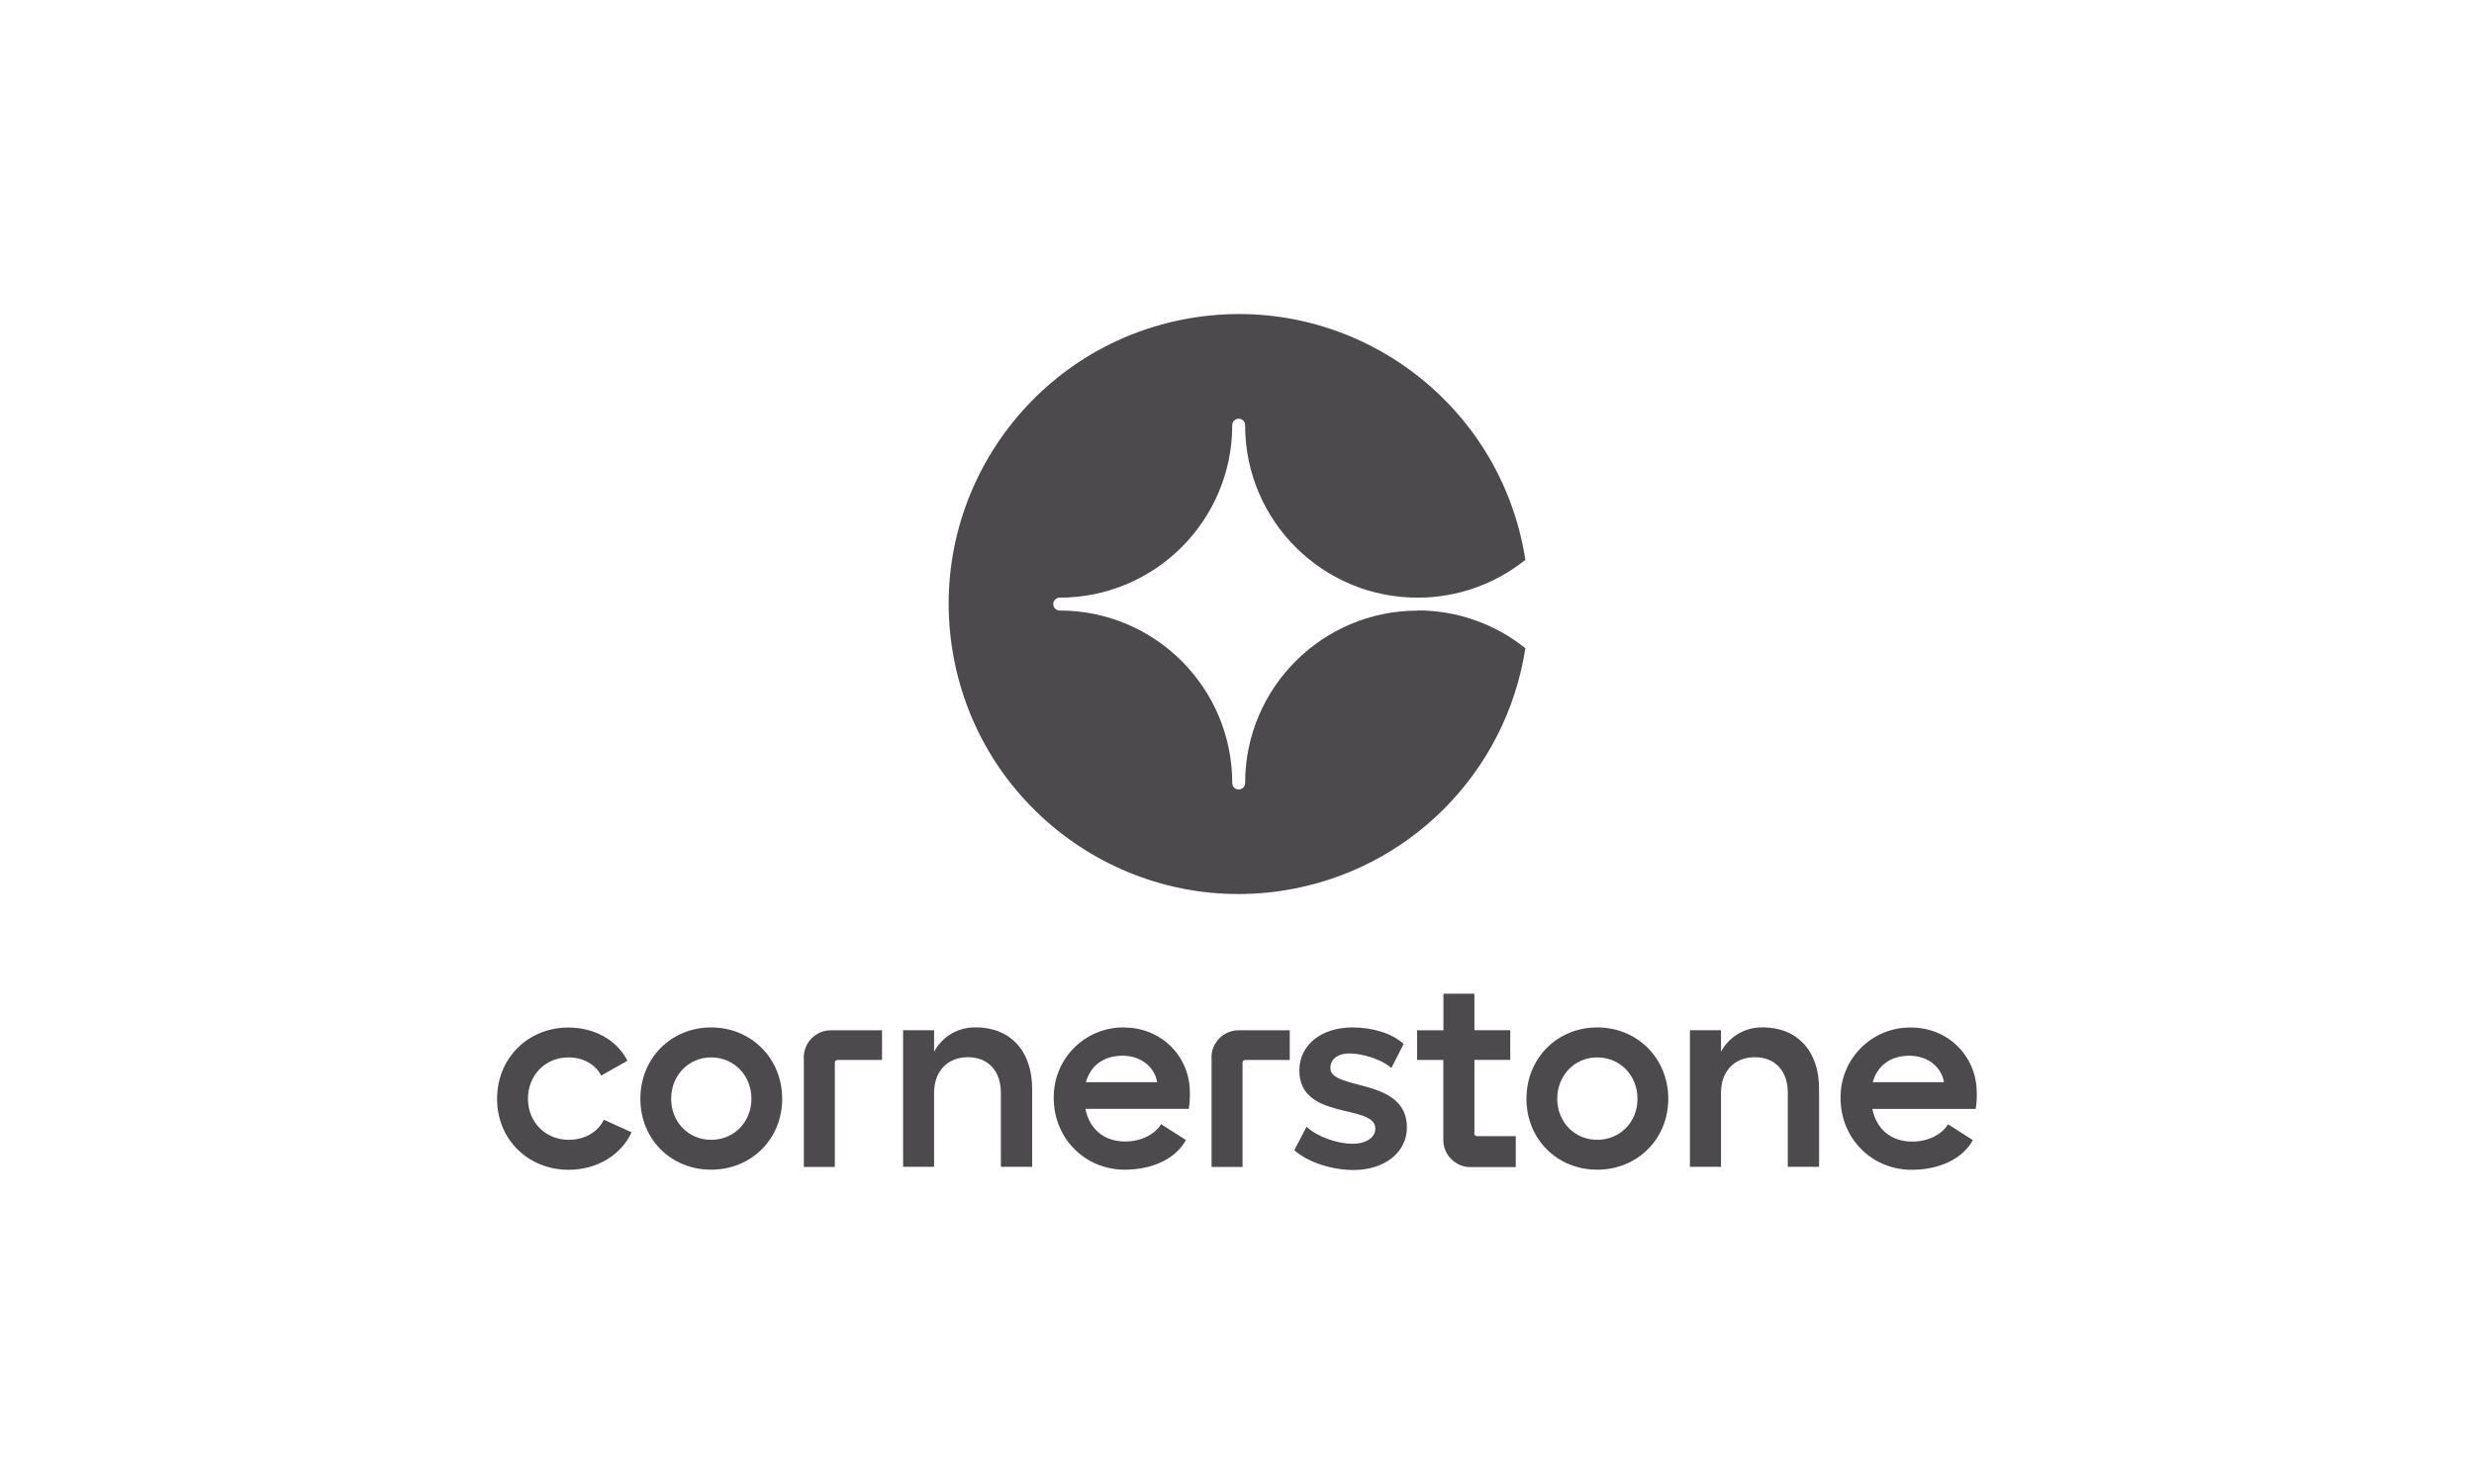 <?xml version="1.0" encoding="UTF-8"?>
<svg id="Layer_1" data-name="Layer 1" xmlns="http://www.w3.org/2000/svg" viewBox="0 0 250 150">
  <defs>
    <style>
      .cls-1 {
        fill: #4c4a4c;
        stroke-width: 0px;
      }
    </style>
  </defs>
  <path class="cls-1" d="M143.26,61.72c-9.61,0-17.41,7.77-17.44,17.38,0,.02,0,.03,0,.05,0,.36-.29.65-.65.65-.36,0-.65-.29-.65-.65h0c0-9.61-7.78-17.41-17.39-17.44h-.05c-.36,0-.65-.29-.65-.65s.29-.65.65-.65h0c9.63,0,17.44-7.81,17.44-17.44h0c0-.36.29-.65.65-.65.36,0,.65.29.65.65v.07c.03,9.63,7.86,17.4,17.49,17.37,3.94-.01,7.76-1.36,10.83-3.82-2.47-16-17.44-26.97-33.43-24.5-16,2.47-26.97,17.44-24.5,33.43,2.47,16,17.44,26.97,33.43,24.5,12.64-1.95,22.55-11.86,24.5-24.5-3.09-2.48-6.93-3.82-10.88-3.82"/>
  <path class="cls-1" d="M57.48,115.21c-2.37,0-4.13-1.8-4.13-4.15s1.72-4.18,4.1-4.18c1.5,0,2.74.73,3.3,1.84l2.65-1.5c-1.02-2.04-3.28-3.36-5.96-3.36-4.1,0-7.21,3.11-7.21,7.21s3.13,7.17,7.23,7.17c2.88,0,5.31-1.5,6.36-3.79l-2.8-1.27c-.62,1.27-1.95,2.03-3.56,2.03"/>
  <path class="cls-1" d="M71.86,115.21c-2.29,0-4.04-1.8-4.04-4.15s1.75-4.18,4.04-4.18,4.07,1.8,4.07,4.18-1.78,4.15-4.07,4.15M71.86,103.85c-4.04,0-7.15,3.11-7.15,7.21s3.1,7.17,7.15,7.17,7.18-3.08,7.18-7.17-3.14-7.21-7.18-7.21"/>
  <path class="cls-1" d="M81.23,106.88v11.07h3.13v-10.54c0-.15.12-.27.27-.27h4.5v-3h-5.17c-1.51,0-2.74,1.23-2.74,2.74h0"/>
  <path class="cls-1" d="M98.57,103.85c-1.75-.03-3.36.92-4.18,2.46v-2.18h-3.13v13.81h3.13v-7.49c0-2.17,1.36-3.59,3.42-3.59s3.33,1.41,3.33,3.59v7.49h3.16v-7.88c0-3.84-2.2-6.22-5.73-6.22"/>
  <path class="cls-1" d="M109.73,109.39c.48-1.72,1.84-2.68,3.7-2.68s3.25,1.13,3.5,2.68h-7.2ZM113.6,103.85c-3.89-.05-7.07,3.07-7.12,6.95,0,.06,0,.11,0,.17,0,4.13,3.19,7.26,7.17,7.26,2.85,0,5.17-1.13,6.19-3l-2.51-1.6c-.65,1.07-2.06,1.75-3.61,1.75-2.15,0-3.62-1.24-4.04-3.3h10.45c.08-.54.12-1.09.11-1.64,0-3.7-2.91-6.58-6.64-6.58"/>
  <path class="cls-1" d="M122.43,106.88v11.07h3.13v-10.54c0-.15.12-.27.27-.27h4.5v-3h-5.17c-1.51,0-2.74,1.23-2.74,2.74h0"/>
  <path class="cls-1" d="M134.44,107.95c0-.9.76-1.47,1.92-1.47s3.14.51,4.24,1.47l1.24-2.43c-1.24-1.13-3.25-1.67-5.17-1.67-3.16,0-5.37,1.78-5.37,4.35,0,5.11,7.68,3.33,7.68,5.88,0,.87-.9,1.53-2.29,1.53-1.56,0-3.59-.71-4.66-1.72l-1.24,2.37c1.36,1.21,3.76,2,5.99,2,3.16,0,5.39-1.8,5.39-4.3,0-5.11-7.74-3.67-7.74-6.02"/>
  <path class="cls-1" d="M161.4,115.21c-2.29,0-4.04-1.8-4.04-4.15s1.75-4.18,4.04-4.18,4.07,1.8,4.07,4.18-1.78,4.15-4.07,4.15M161.4,103.85c-4.04,0-7.15,3.11-7.15,7.21s3.11,7.17,7.15,7.17,7.18-3.08,7.18-7.17-3.13-7.21-7.18-7.21"/>
  <path class="cls-1" d="M178.09,103.85c-1.74-.03-3.36.92-4.18,2.46v-2.18h-3.14v13.81h3.14v-7.49c0-2.17,1.36-3.59,3.42-3.59s3.33,1.41,3.33,3.59v7.49h3.16v-7.88c0-3.84-2.2-6.22-5.73-6.22"/>
  <path class="cls-1" d="M189.24,109.39c.48-1.72,1.84-2.68,3.7-2.68s3.25,1.13,3.5,2.68h-7.2ZM199.75,110.44c0-3.7-2.91-6.58-6.64-6.58-3.89-.05-7.07,3.07-7.12,6.95,0,.06,0,.11,0,.17,0,4.13,3.19,7.26,7.18,7.26,2.85,0,5.17-1.13,6.19-3l-2.51-1.6c-.65,1.07-2.06,1.75-3.61,1.75-2.15,0-3.61-1.24-4.04-3.3h10.45c.08-.54.12-1.09.11-1.64"/>
  <path class="cls-1" d="M148.99,114.56v-7.43h3.62v-3h-3.62v-3.69h-3.13v3.7h-2.66v3h2.65v8.09c0,1.51,1.23,2.74,2.74,2.74h4.58v-3.13h-3.92c-.15,0-.27-.12-.27-.27"/>
</svg>